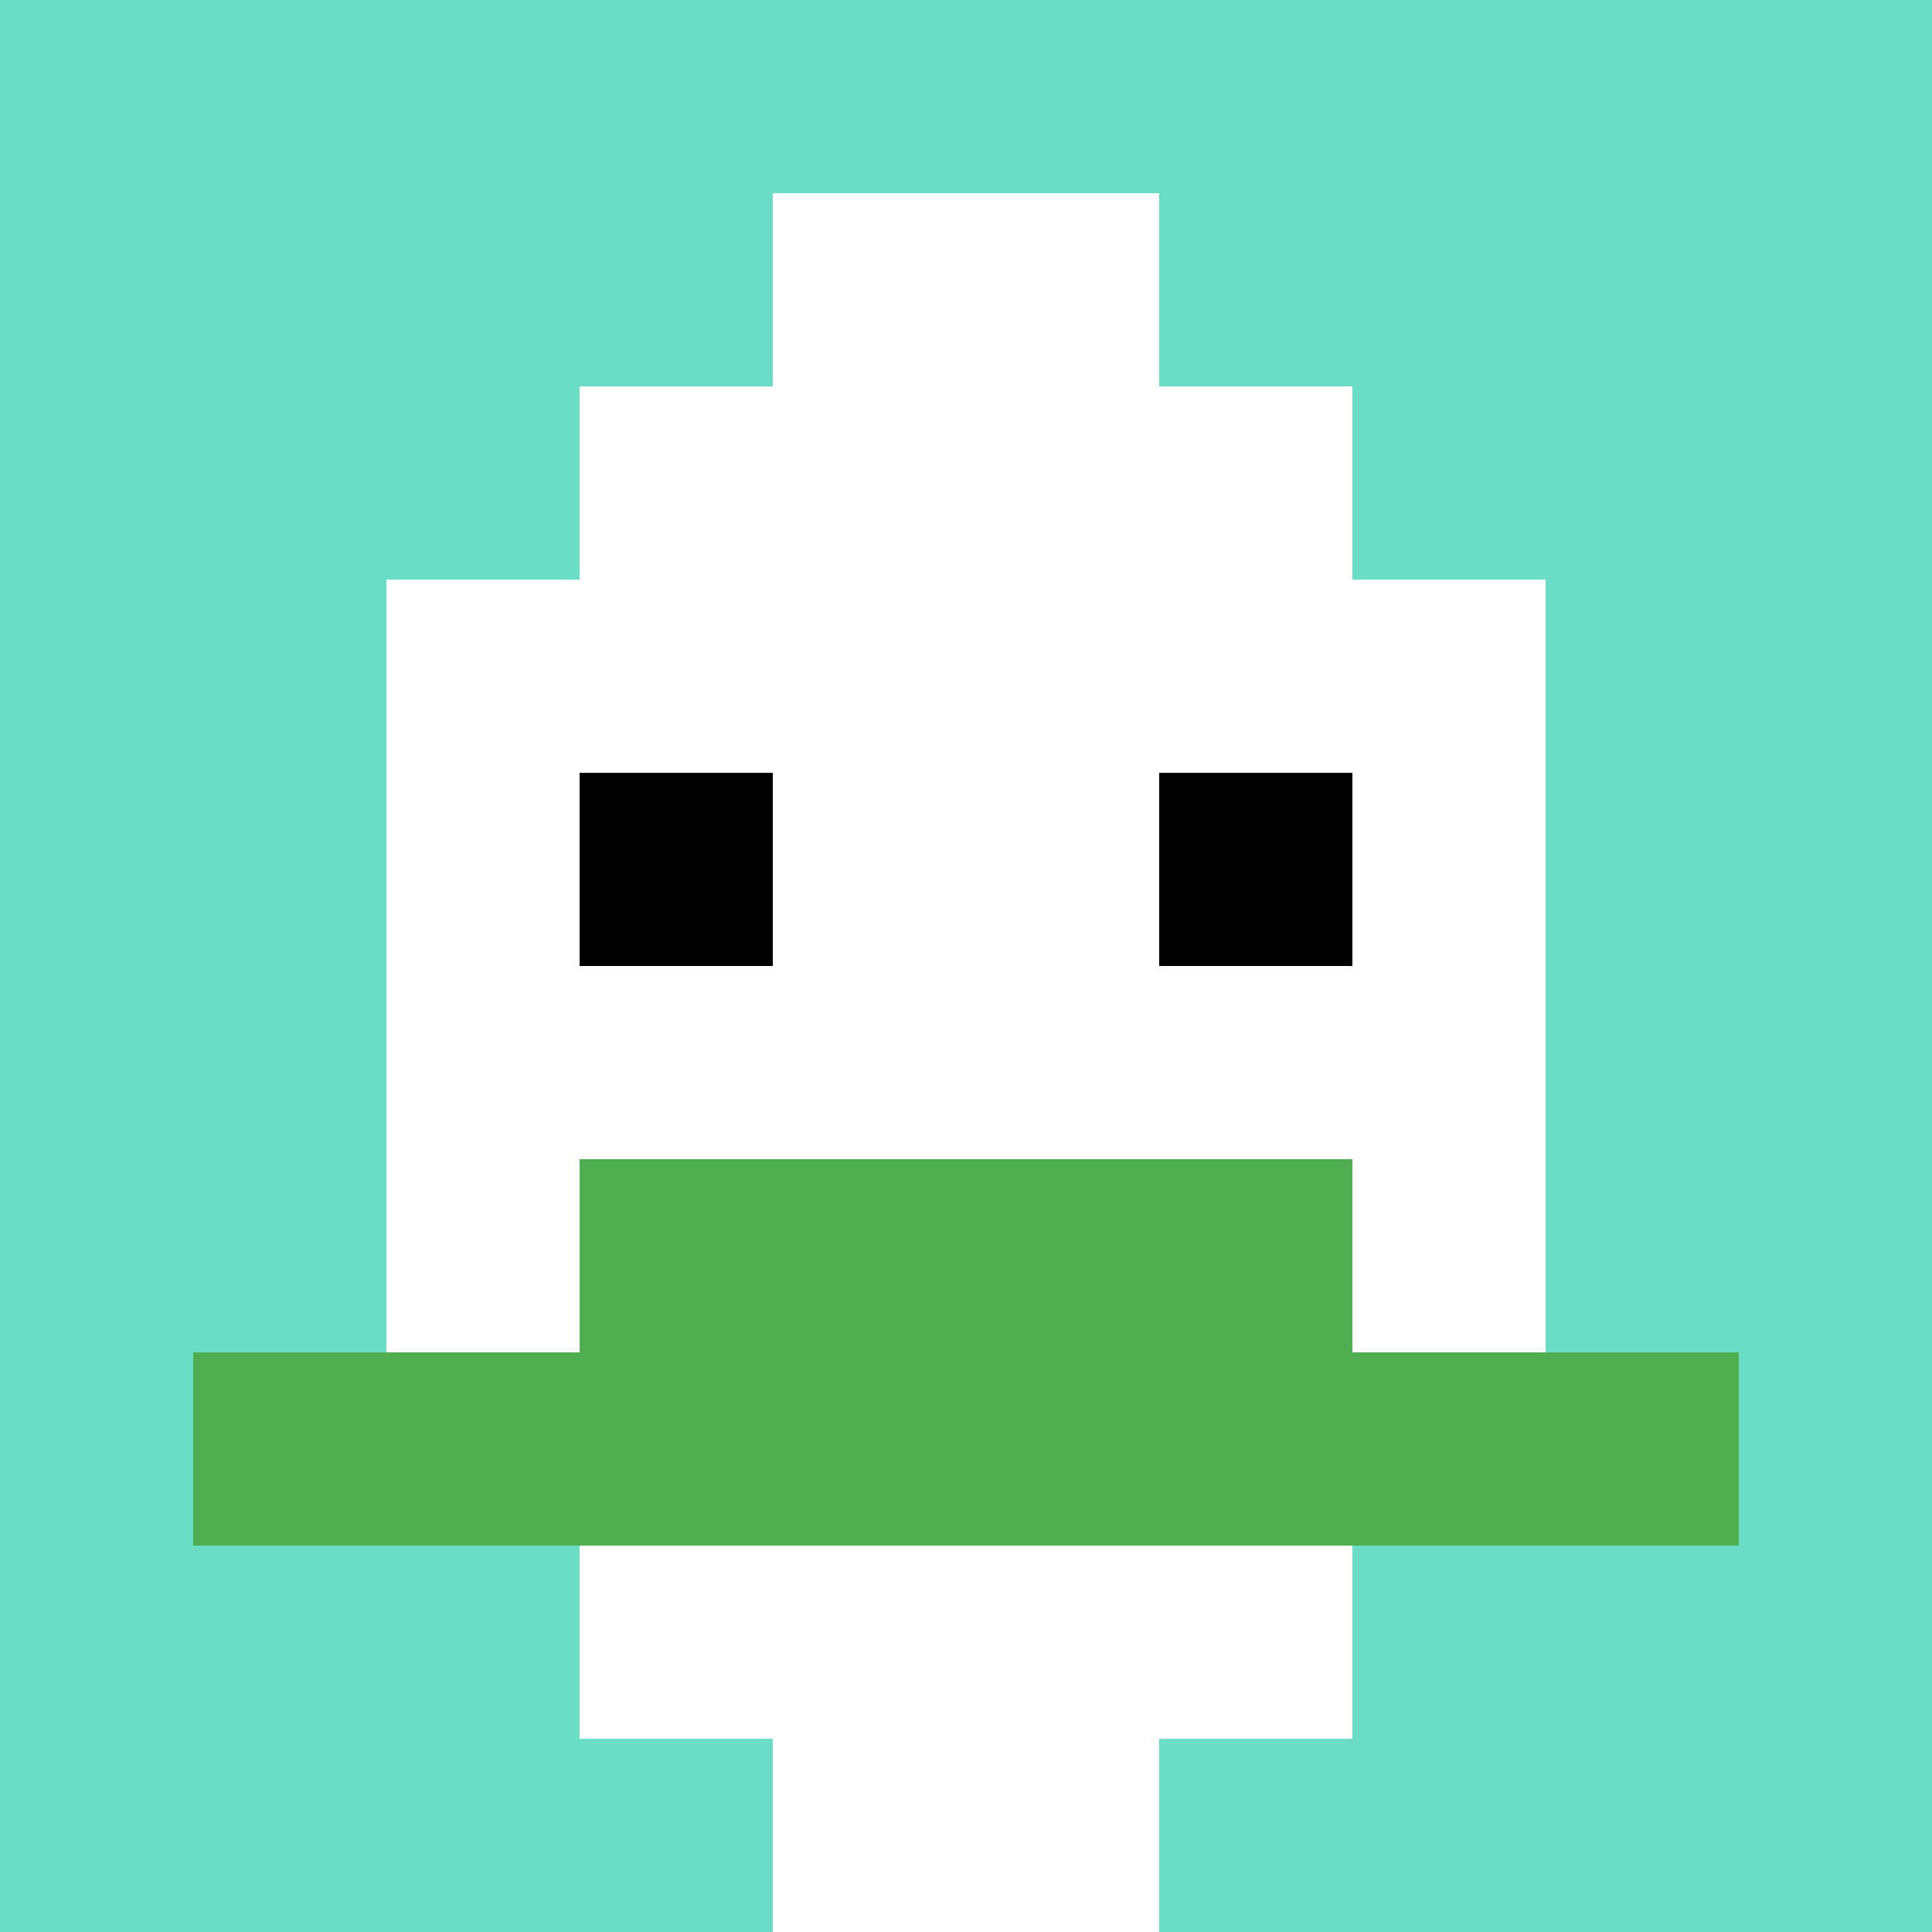 <svg xmlns="http://www.w3.org/2000/svg" version="1.1" width="175" height="175"><title>'goose-pfp-133599' by Dmitri Cherniak</title><desc>seed=133599
backgroundColor=#ffffff
padding=100
innerPadding=0
timeout=1000
dimension=1
border=false
Save=function(){return n.handleSave()}
frame=12

Rendered at Sun Sep 15 2024 23:13:11 GMT+0800 (中国标准时间)
Generated in 1ms
</desc><defs></defs><rect width="100%" height="100%" fill="#ffffff"></rect><g><g id="0-0"><rect x="0" y="0" height="175" width="175" fill="#6BDCC5"></rect><g><rect id="0-0-3-2-4-7" x="52.5" y="35" width="70" height="122.5" fill="#ffffff"></rect><rect id="0-0-2-3-6-5" x="35" y="52.5" width="105" height="87.5" fill="#ffffff"></rect><rect id="0-0-4-8-2-2" x="70" y="140" width="35" height="35" fill="#ffffff"></rect><rect id="0-0-1-7-8-1" x="17.5" y="122.5" width="140" height="17.5" fill="#4FAE4F"></rect><rect id="0-0-3-6-4-2" x="52.5" y="105" width="70" height="35" fill="#4FAE4F"></rect><rect id="0-0-3-4-1-1" x="52.5" y="70" width="17.5" height="17.5" fill="#000000"></rect><rect id="0-0-6-4-1-1" x="105" y="70" width="17.5" height="17.5" fill="#000000"></rect><rect id="0-0-4-1-2-2" x="70" y="17.5" width="35" height="35" fill="#ffffff"></rect></g><rect x="0" y="0" stroke="white" stroke-width="0" height="175" width="175" fill="none"></rect></g></g></svg>